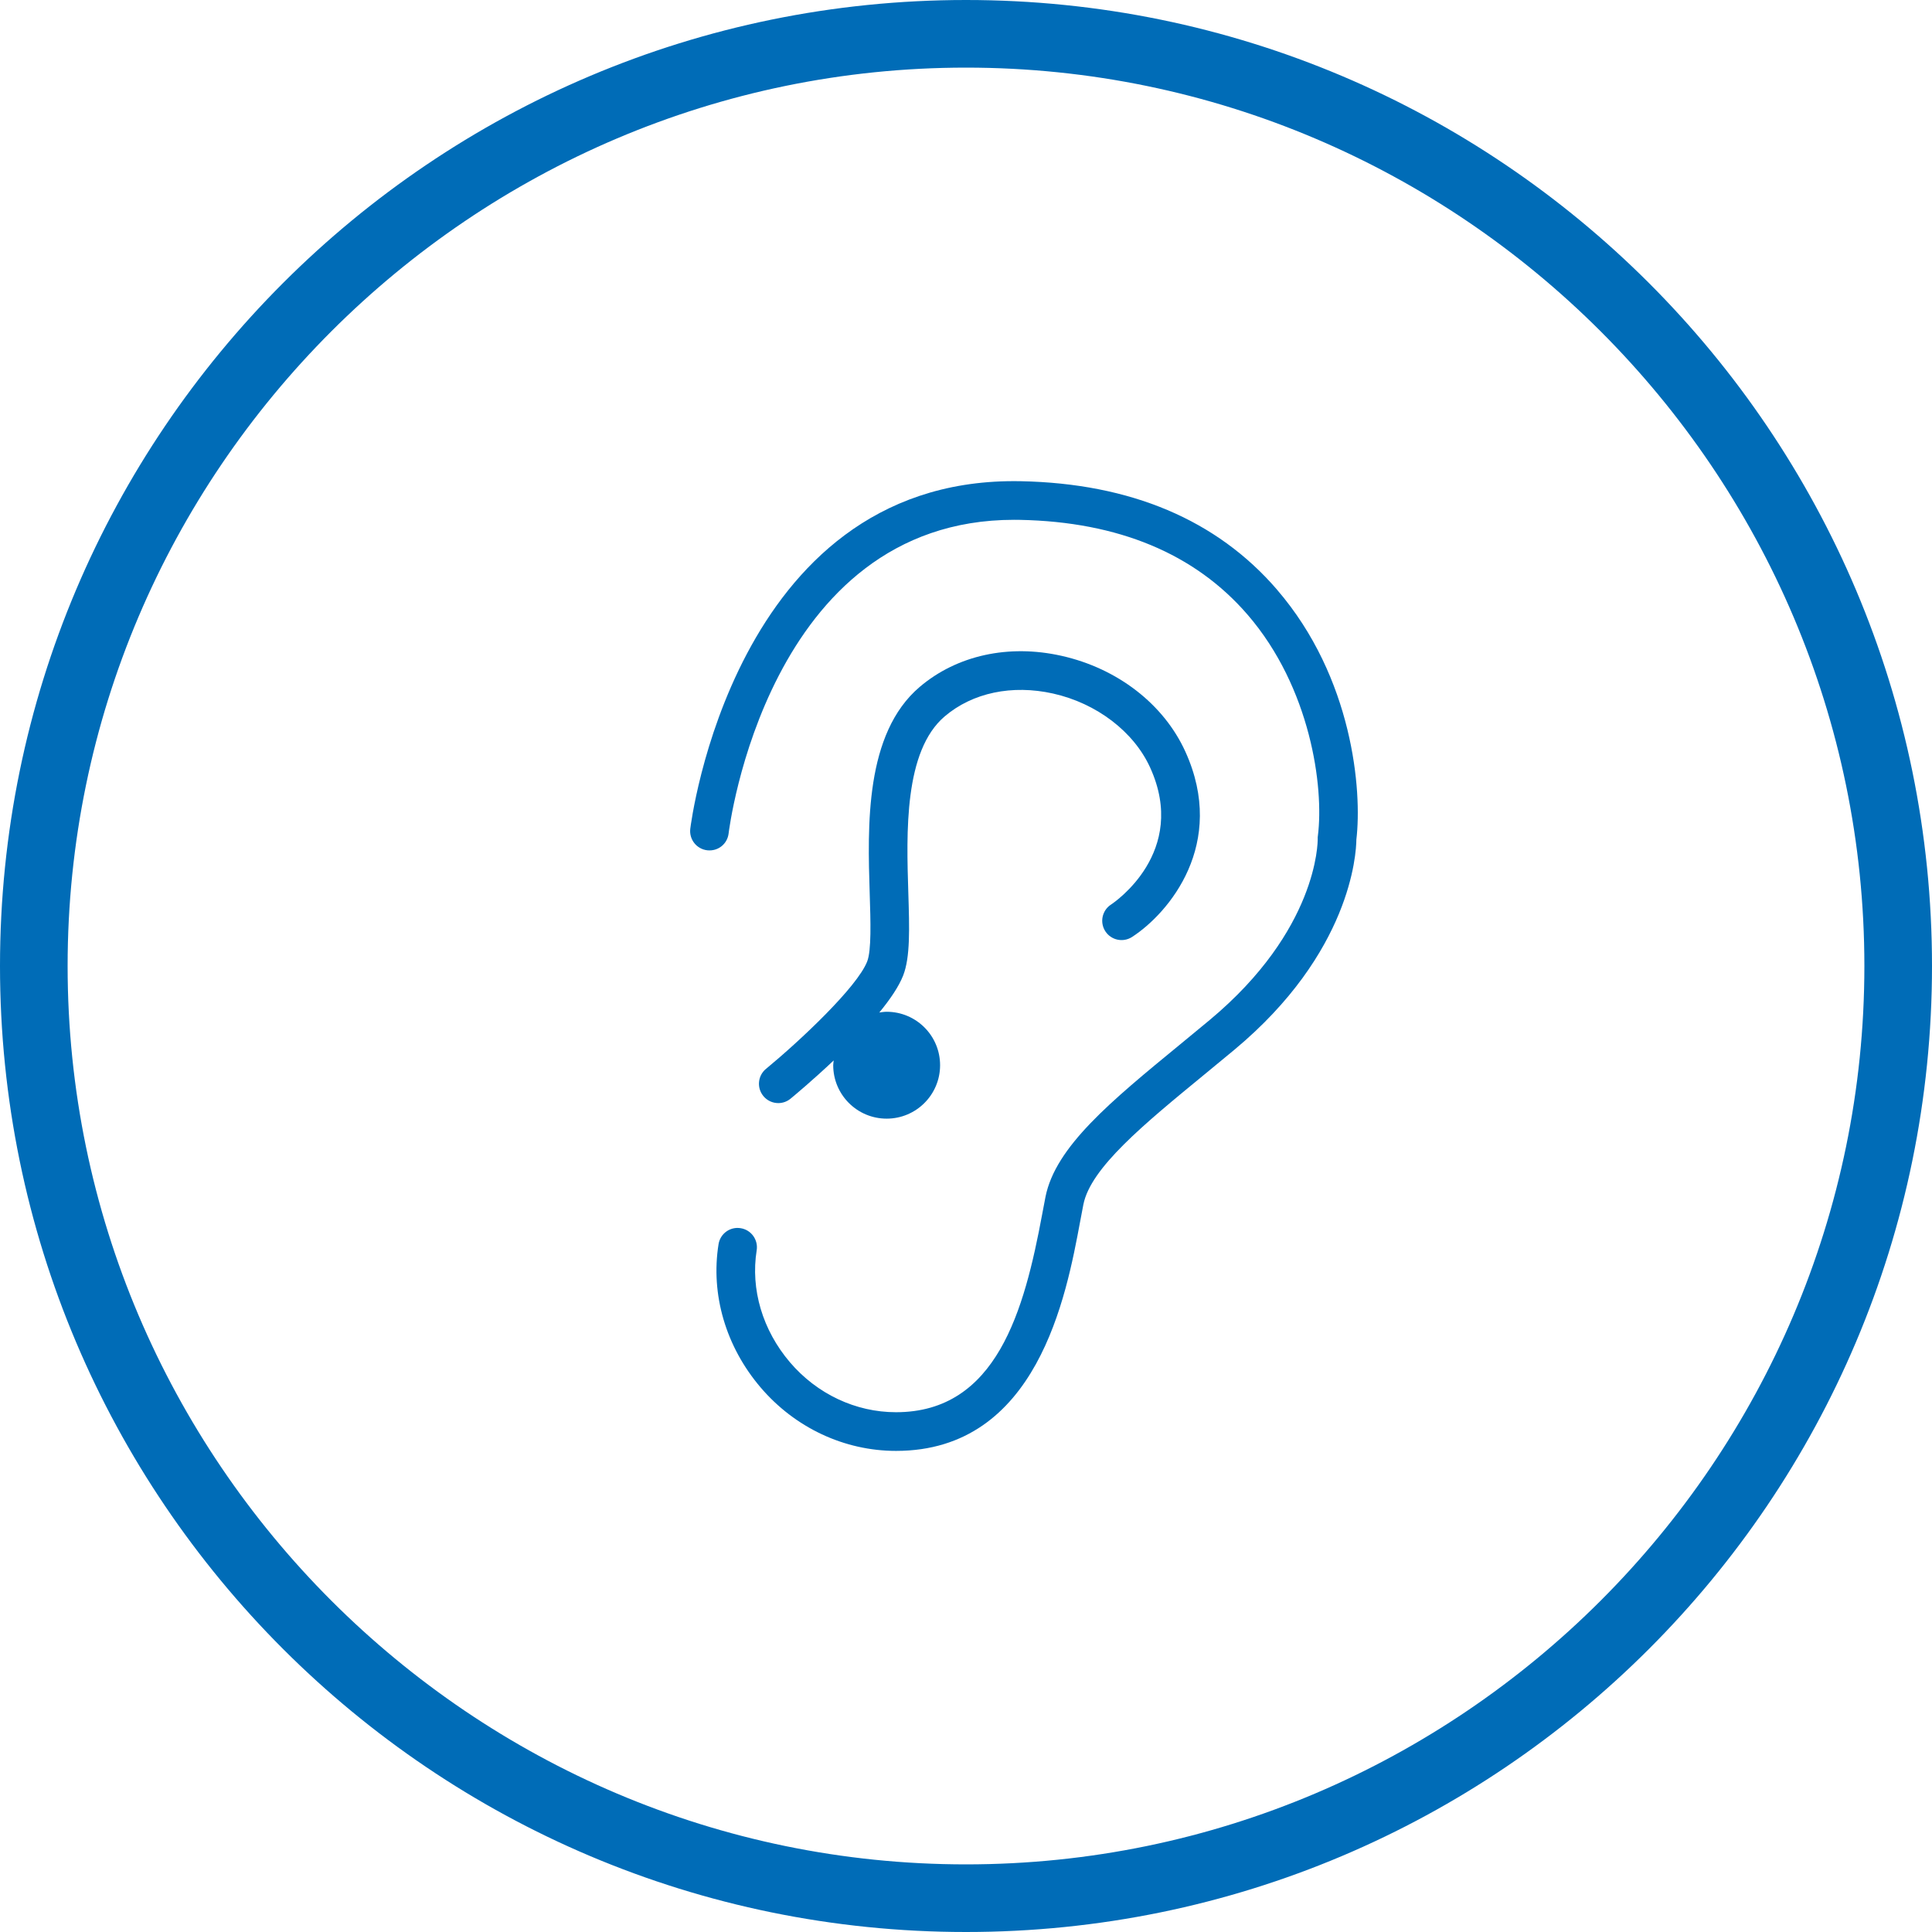 <?xml version="1.0" encoding="UTF-8"?>
<svg id="Ebene_1" xmlns="http://www.w3.org/2000/svg" version="1.1" viewBox="0 0 100 100">
  <!-- Generator: Adobe Illustrator 29.1.0, SVG Export Plug-In . SVG Version: 2.1.0 Build 142)  -->
  <defs>
    <style>
      .st0 {
        fill: #006cb7;
      }

      .st1 {
        fill: #006cb7;
      }
    </style>
  </defs>
  <path class="st0" d="M50,3.5c25.6,0,46.5,20.9,46.5,46.5s-20.9,46.5-46.5,46.5S3.5,75.6,3.5,50,24.4,3.5,50,3.5M50,0C22.4,0,0,22.4,0,50s22.4,50,50,50,50-22.4,50-50S77.6,0,50,0h0Z"/>
  <g>
    <path class="st1" d="M66.093,30.513c-3.112-3.606-7.572-5.492-13.259-5.606-.12-.002-.239-.003-.358-.003-14.529,0-16.727,17.818-16.748,18-.062.549.331,1.044.88,1.107.567.06,1.044-.333,1.106-.88.019-.164,1.995-16.226,14.773-16.226.102,0,.204.001.308.003,5.094.101,9.059,1.754,11.783,4.912,3.257,3.774,3.958,8.913,3.635,11.446l-.009.075.001.07c.003.191-.007,4.731-5.593,9.385-.517.43-1.026.849-1.524,1.258-3.606,2.96-6.454,5.298-6.973,7.893-.056.275-.112.581-.173.909-.923,4.955-2.345,10.24-7.565,10.24-2.088,0-4.088-.942-5.489-2.584-1.417-1.663-2.045-3.775-1.722-5.796.087-.545-.284-1.059-.829-1.145-.546-.091-1.059.283-1.145.829-.416,2.601.377,5.302,2.175,7.411,1.781,2.089,4.337,3.287,7.011,3.287,7.32,0,8.813-8.02,9.531-11.874.06-.319.114-.615.168-.883.379-1.894,3.113-4.139,6.28-6.739.502-.412,1.016-.834,1.535-1.267,6.021-5.016,6.306-10.13,6.314-10.879.301-2.523-.175-8.377-4.112-12.94Z"/>
    <path class="st1" d="M39.647,55.324c-.426.352-.486.982-.135,1.408.198.24.483.364.772.364.224,0,.449-.075.636-.229.216-.178,1.158-.964,2.232-1.979-.007.083-.025.162-.025.247,0,1.527,1.238,2.766,2.766,2.766s2.766-1.238,2.766-2.766-1.238-2.766-2.766-2.766c-.13,0-.255.021-.38.038.559-.68,1.011-1.344,1.234-1.914.372-.953.325-2.429.267-4.297-.097-3.09-.23-7.322,1.887-9.119,1.44-1.223,3.483-1.652,5.603-1.18,2.254.503,4.181,1.972,5.027,3.832,1.994,4.379-1.861,6.983-2.023,7.09-.464.3-.597.919-.297,1.383.3.463.919.596,1.383.296,1.904-1.232,4.932-4.824,2.758-9.598-1.118-2.456-3.515-4.308-6.411-4.955-2.737-.614-5.411-.026-7.334,1.607-2.851,2.421-2.7,7.21-2.591,10.706.046,1.443.093,2.936-.131,3.508-.519,1.33-3.487,4.115-5.236,5.558Z"/>
  </g>
</svg>